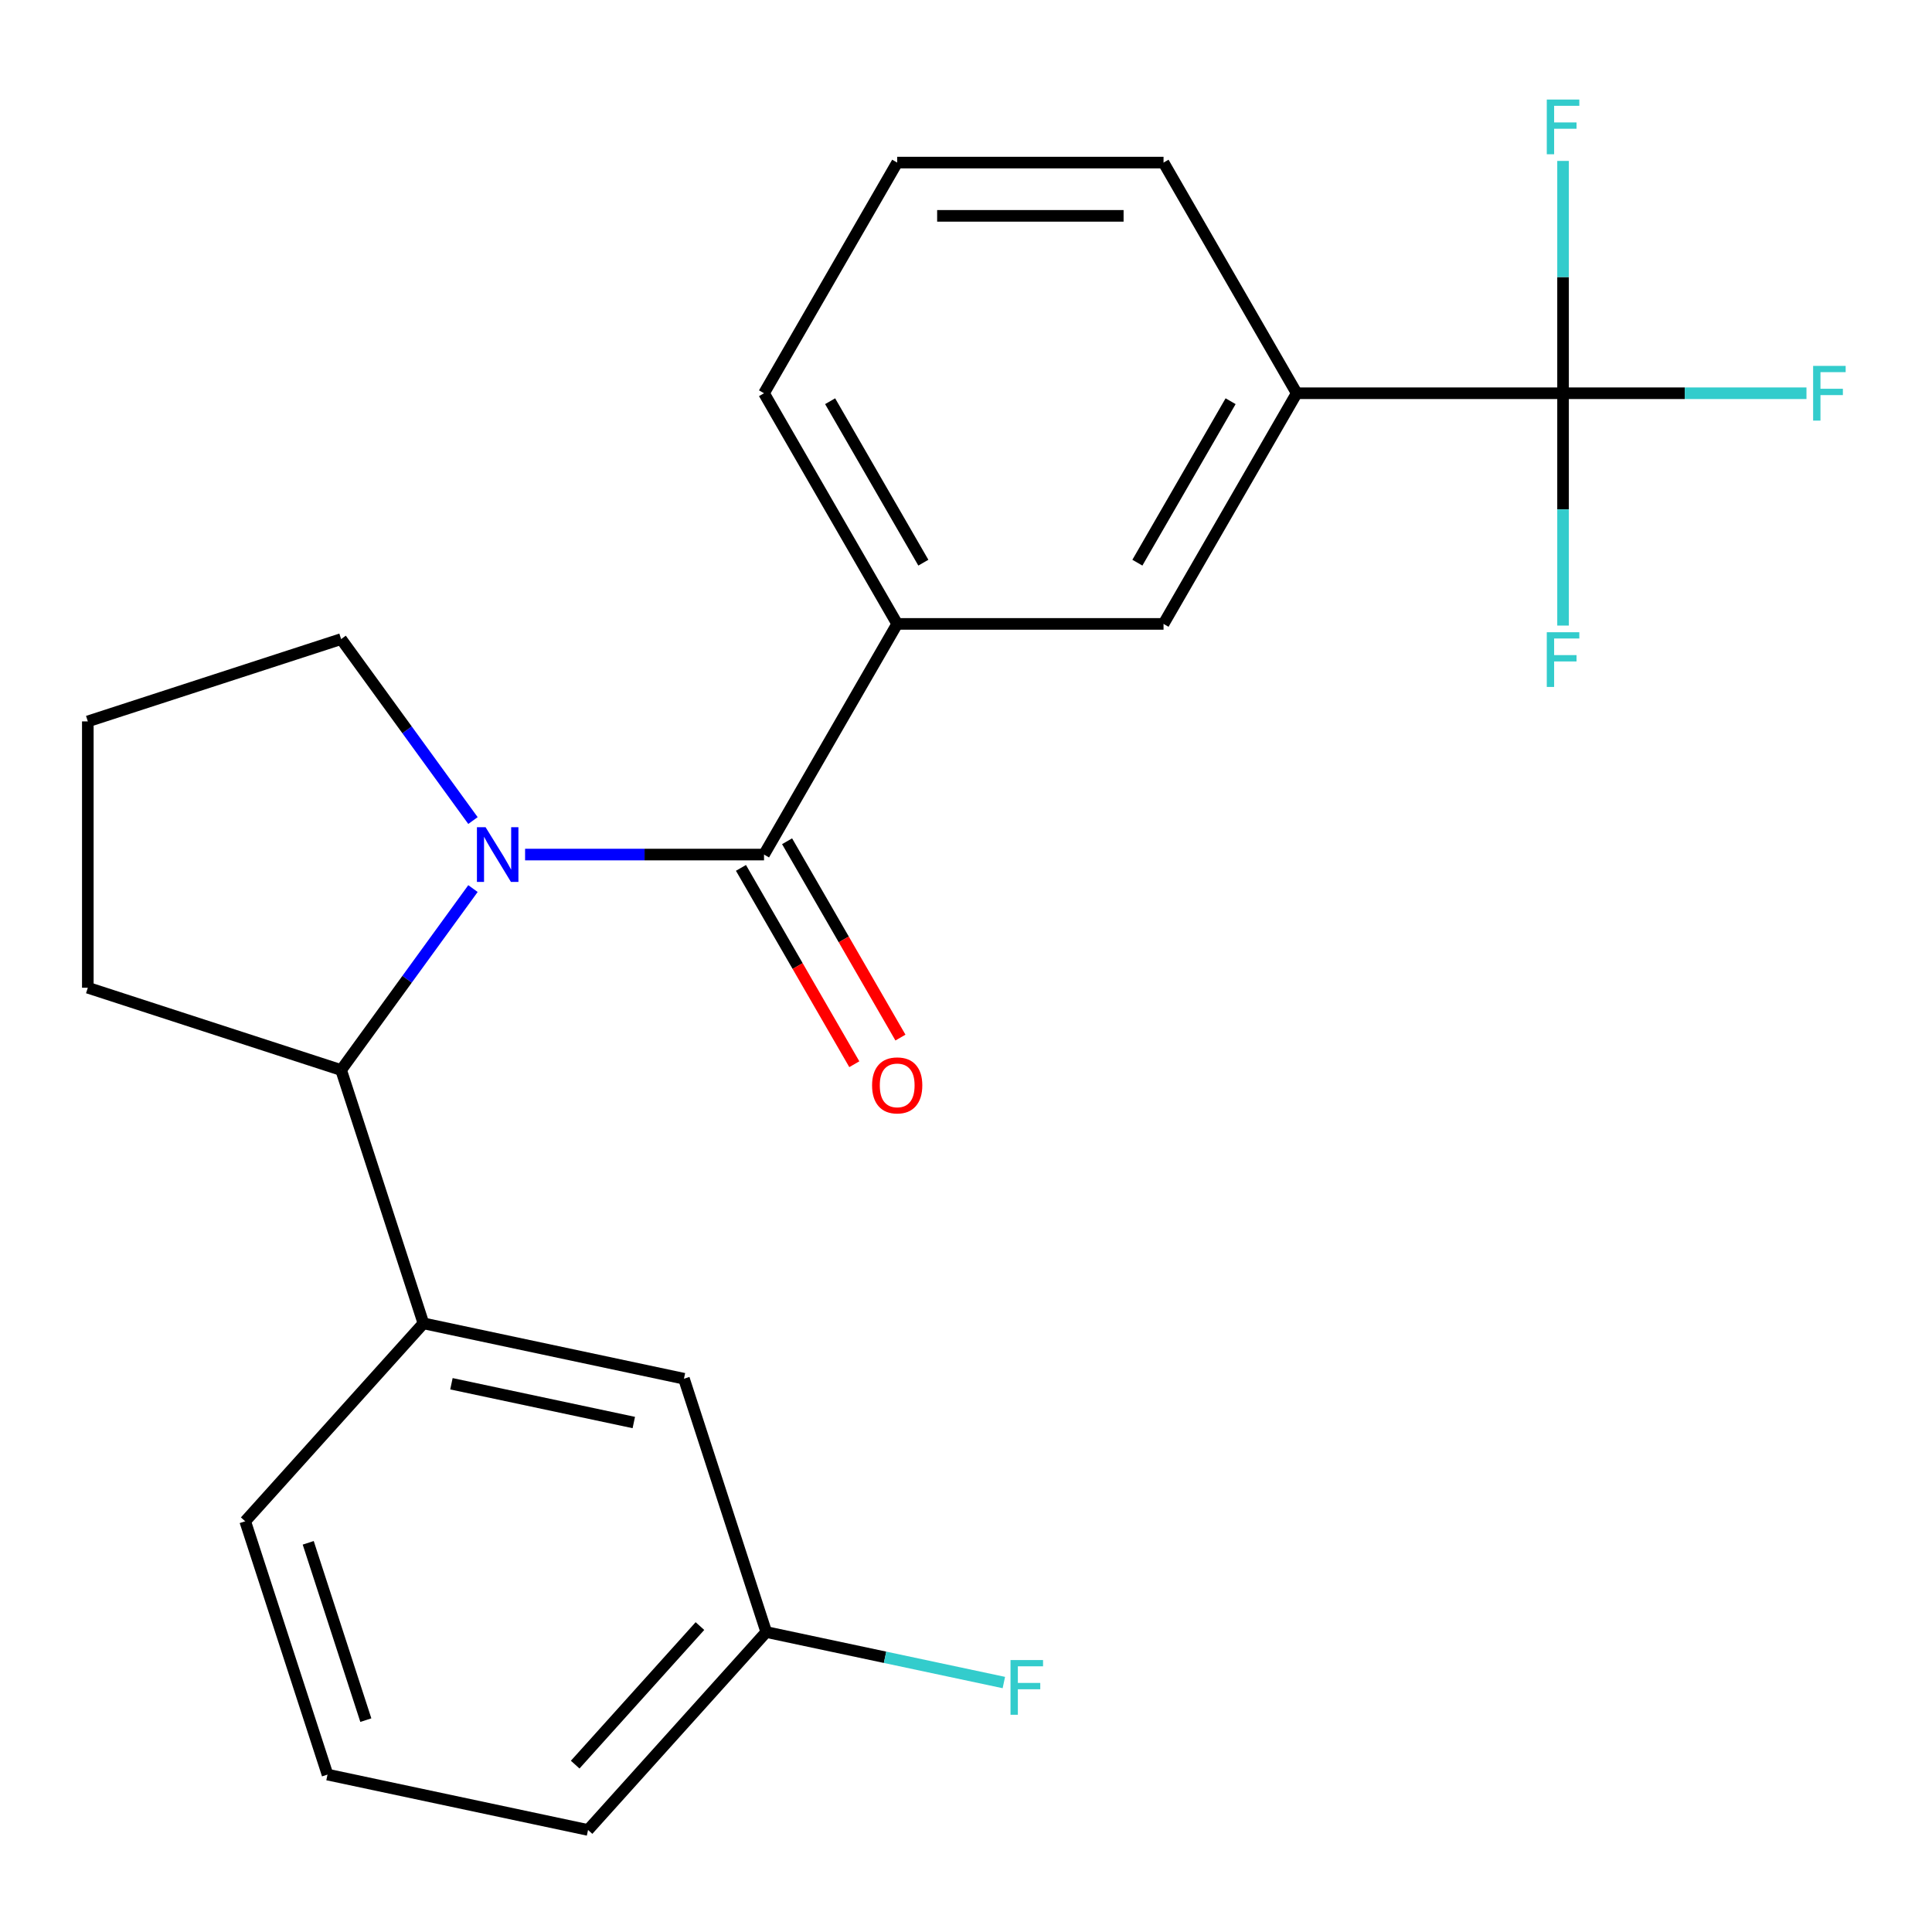 <?xml version='1.0' encoding='iso-8859-1'?>
<svg version='1.1' baseProfile='full'
              xmlns='http://www.w3.org/2000/svg'
                      xmlns:rdkit='http://www.rdkit.org/xml'
                      xmlns:xlink='http://www.w3.org/1999/xlink'
                  xml:space='preserve'
width='1000px' height='1000px' viewBox='0 0 1000 1000'>
<!-- END OF HEADER -->
<rect style='opacity:1.0;fill:#FFFFFF;stroke:none' width='1000' height='1000' x='0' y='0'> </rect>
<path class='bond-0' d='M 271.784,442.322 L 333.62,442.322' style='fill:none;fill-rule:evenodd;stroke:#0000FF;stroke-width:6px;stroke-linecap:butt;stroke-linejoin:miter;stroke-opacity:1' />
<path class='bond-0' d='M 333.62,442.322 L 395.456,442.322' style='fill:none;fill-rule:evenodd;stroke:#000000;stroke-width:6px;stroke-linecap:butt;stroke-linejoin:miter;stroke-opacity:1' />
<path class='bond-2' d='M 244.806,459.929 L 210.686,506.891' style='fill:none;fill-rule:evenodd;stroke:#0000FF;stroke-width:6px;stroke-linecap:butt;stroke-linejoin:miter;stroke-opacity:1' />
<path class='bond-2' d='M 210.686,506.891 L 176.566,553.852' style='fill:none;fill-rule:evenodd;stroke:#000000;stroke-width:6px;stroke-linecap:butt;stroke-linejoin:miter;stroke-opacity:1' />
<path class='bond-12' d='M 244.806,424.716 L 210.686,377.754' style='fill:none;fill-rule:evenodd;stroke:#0000FF;stroke-width:6px;stroke-linecap:butt;stroke-linejoin:miter;stroke-opacity:1' />
<path class='bond-12' d='M 210.686,377.754 L 176.566,330.792' style='fill:none;fill-rule:evenodd;stroke:#000000;stroke-width:6px;stroke-linecap:butt;stroke-linejoin:miter;stroke-opacity:1' />
<path class='bond-3' d='M 395.456,442.322 L 464.386,322.933' style='fill:none;fill-rule:evenodd;stroke:#000000;stroke-width:6px;stroke-linecap:butt;stroke-linejoin:miter;stroke-opacity:1' />
<path class='bond-7' d='M 383.517,449.215 L 412.853,500.027' style='fill:none;fill-rule:evenodd;stroke:#000000;stroke-width:6px;stroke-linecap:butt;stroke-linejoin:miter;stroke-opacity:1' />
<path class='bond-7' d='M 412.853,500.027 L 442.189,550.838' style='fill:none;fill-rule:evenodd;stroke:#FF0000;stroke-width:6px;stroke-linecap:butt;stroke-linejoin:miter;stroke-opacity:1' />
<path class='bond-7' d='M 407.395,435.429 L 436.731,486.241' style='fill:none;fill-rule:evenodd;stroke:#000000;stroke-width:6px;stroke-linecap:butt;stroke-linejoin:miter;stroke-opacity:1' />
<path class='bond-7' d='M 436.731,486.241 L 466.067,537.052' style='fill:none;fill-rule:evenodd;stroke:#FF0000;stroke-width:6px;stroke-linecap:butt;stroke-linejoin:miter;stroke-opacity:1' />
<path class='bond-1' d='M 809.033,203.544 L 671.174,203.544' style='fill:none;fill-rule:evenodd;stroke:#000000;stroke-width:6px;stroke-linecap:butt;stroke-linejoin:miter;stroke-opacity:1' />
<path class='bond-9' d='M 809.033,203.544 L 872.029,203.544' style='fill:none;fill-rule:evenodd;stroke:#000000;stroke-width:6px;stroke-linecap:butt;stroke-linejoin:miter;stroke-opacity:1' />
<path class='bond-9' d='M 872.029,203.544 L 935.025,203.544' style='fill:none;fill-rule:evenodd;stroke:#33CCCC;stroke-width:6px;stroke-linecap:butt;stroke-linejoin:miter;stroke-opacity:1' />
<path class='bond-10' d='M 809.033,203.544 L 809.033,263.67' style='fill:none;fill-rule:evenodd;stroke:#000000;stroke-width:6px;stroke-linecap:butt;stroke-linejoin:miter;stroke-opacity:1' />
<path class='bond-10' d='M 809.033,263.67 L 809.033,323.796' style='fill:none;fill-rule:evenodd;stroke:#33CCCC;stroke-width:6px;stroke-linecap:butt;stroke-linejoin:miter;stroke-opacity:1' />
<path class='bond-11' d='M 809.033,203.544 L 809.033,143.418' style='fill:none;fill-rule:evenodd;stroke:#000000;stroke-width:6px;stroke-linecap:butt;stroke-linejoin:miter;stroke-opacity:1' />
<path class='bond-11' d='M 809.033,143.418 L 809.033,83.291' style='fill:none;fill-rule:evenodd;stroke:#33CCCC;stroke-width:6px;stroke-linecap:butt;stroke-linejoin:miter;stroke-opacity:1' />
<path class='bond-4' d='M 176.566,553.852 L 219.167,684.964' style='fill:none;fill-rule:evenodd;stroke:#000000;stroke-width:6px;stroke-linecap:butt;stroke-linejoin:miter;stroke-opacity:1' />
<path class='bond-15' d='M 176.566,553.852 L 45.455,511.252' style='fill:none;fill-rule:evenodd;stroke:#000000;stroke-width:6px;stroke-linecap:butt;stroke-linejoin:miter;stroke-opacity:1' />
<path class='bond-6' d='M 464.386,322.933 L 602.244,322.933' style='fill:none;fill-rule:evenodd;stroke:#000000;stroke-width:6px;stroke-linecap:butt;stroke-linejoin:miter;stroke-opacity:1' />
<path class='bond-16' d='M 464.386,322.933 L 395.456,203.544' style='fill:none;fill-rule:evenodd;stroke:#000000;stroke-width:6px;stroke-linecap:butt;stroke-linejoin:miter;stroke-opacity:1' />
<path class='bond-16' d='M 477.924,291.239 L 429.673,207.666' style='fill:none;fill-rule:evenodd;stroke:#000000;stroke-width:6px;stroke-linecap:butt;stroke-linejoin:miter;stroke-opacity:1' />
<path class='bond-8' d='M 219.167,684.964 L 354.013,713.626' style='fill:none;fill-rule:evenodd;stroke:#000000;stroke-width:6px;stroke-linecap:butt;stroke-linejoin:miter;stroke-opacity:1' />
<path class='bond-8' d='M 233.661,716.232 L 328.054,736.296' style='fill:none;fill-rule:evenodd;stroke:#000000;stroke-width:6px;stroke-linecap:butt;stroke-linejoin:miter;stroke-opacity:1' />
<path class='bond-17' d='M 219.167,684.964 L 126.921,787.413' style='fill:none;fill-rule:evenodd;stroke:#000000;stroke-width:6px;stroke-linecap:butt;stroke-linejoin:miter;stroke-opacity:1' />
<path class='bond-5' d='M 671.174,203.544 L 602.244,322.933' style='fill:none;fill-rule:evenodd;stroke:#000000;stroke-width:6px;stroke-linecap:butt;stroke-linejoin:miter;stroke-opacity:1' />
<path class='bond-5' d='M 636.957,207.666 L 588.706,291.239' style='fill:none;fill-rule:evenodd;stroke:#000000;stroke-width:6px;stroke-linecap:butt;stroke-linejoin:miter;stroke-opacity:1' />
<path class='bond-25' d='M 671.174,203.544 L 602.244,84.154' style='fill:none;fill-rule:evenodd;stroke:#000000;stroke-width:6px;stroke-linecap:butt;stroke-linejoin:miter;stroke-opacity:1' />
<path class='bond-13' d='M 354.013,713.626 L 396.614,844.738' style='fill:none;fill-rule:evenodd;stroke:#000000;stroke-width:6px;stroke-linecap:butt;stroke-linejoin:miter;stroke-opacity:1' />
<path class='bond-19' d='M 176.566,330.792 L 45.455,373.393' style='fill:none;fill-rule:evenodd;stroke:#000000;stroke-width:6px;stroke-linecap:butt;stroke-linejoin:miter;stroke-opacity:1' />
<path class='bond-14' d='M 396.614,844.738 L 458.104,857.808' style='fill:none;fill-rule:evenodd;stroke:#000000;stroke-width:6px;stroke-linecap:butt;stroke-linejoin:miter;stroke-opacity:1' />
<path class='bond-14' d='M 458.104,857.808 L 519.594,870.878' style='fill:none;fill-rule:evenodd;stroke:#33CCCC;stroke-width:6px;stroke-linecap:butt;stroke-linejoin:miter;stroke-opacity:1' />
<path class='bond-24' d='M 396.614,844.738 L 304.368,947.187' style='fill:none;fill-rule:evenodd;stroke:#000000;stroke-width:6px;stroke-linecap:butt;stroke-linejoin:miter;stroke-opacity:1' />
<path class='bond-24' d='M 362.287,841.656 L 297.715,913.37' style='fill:none;fill-rule:evenodd;stroke:#000000;stroke-width:6px;stroke-linecap:butt;stroke-linejoin:miter;stroke-opacity:1' />
<path class='bond-23' d='M 45.455,511.252 L 45.455,373.393' style='fill:none;fill-rule:evenodd;stroke:#000000;stroke-width:6px;stroke-linecap:butt;stroke-linejoin:miter;stroke-opacity:1' />
<path class='bond-20' d='M 395.456,203.544 L 464.386,84.154' style='fill:none;fill-rule:evenodd;stroke:#000000;stroke-width:6px;stroke-linecap:butt;stroke-linejoin:miter;stroke-opacity:1' />
<path class='bond-21' d='M 126.921,787.413 L 169.522,918.524' style='fill:none;fill-rule:evenodd;stroke:#000000;stroke-width:6px;stroke-linecap:butt;stroke-linejoin:miter;stroke-opacity:1' />
<path class='bond-21' d='M 159.534,798.559 L 189.354,890.338' style='fill:none;fill-rule:evenodd;stroke:#000000;stroke-width:6px;stroke-linecap:butt;stroke-linejoin:miter;stroke-opacity:1' />
<path class='bond-18' d='M 602.244,84.154 L 464.386,84.154' style='fill:none;fill-rule:evenodd;stroke:#000000;stroke-width:6px;stroke-linecap:butt;stroke-linejoin:miter;stroke-opacity:1' />
<path class='bond-18' d='M 581.566,111.726 L 485.064,111.726' style='fill:none;fill-rule:evenodd;stroke:#000000;stroke-width:6px;stroke-linecap:butt;stroke-linejoin:miter;stroke-opacity:1' />
<path class='bond-22' d='M 169.522,918.524 L 304.368,947.187' style='fill:none;fill-rule:evenodd;stroke:#000000;stroke-width:6px;stroke-linecap:butt;stroke-linejoin:miter;stroke-opacity:1' />
<path  class='atom-0' d='M 251.337 428.162
L 260.617 443.162
Q 261.537 444.642, 263.017 447.322
Q 264.497 450.002, 264.577 450.162
L 264.577 428.162
L 268.337 428.162
L 268.337 456.482
L 264.457 456.482
L 254.497 440.082
Q 253.337 438.162, 252.097 435.962
Q 250.897 433.762, 250.537 433.082
L 250.537 456.482
L 246.857 456.482
L 246.857 428.162
L 251.337 428.162
' fill='#0000FF'/>
<path  class='atom-8' d='M 451.386 561.791
Q 451.386 554.991, 454.746 551.191
Q 458.106 547.391, 464.386 547.391
Q 470.666 547.391, 474.026 551.191
Q 477.386 554.991, 477.386 561.791
Q 477.386 568.671, 473.986 572.591
Q 470.586 576.471, 464.386 576.471
Q 458.146 576.471, 454.746 572.591
Q 451.386 568.711, 451.386 561.791
M 464.386 573.271
Q 468.706 573.271, 471.026 570.391
Q 473.386 567.471, 473.386 561.791
Q 473.386 556.231, 471.026 553.431
Q 468.706 550.591, 464.386 550.591
Q 460.066 550.591, 457.706 553.391
Q 455.386 556.191, 455.386 561.791
Q 455.386 567.511, 457.706 570.391
Q 460.066 573.271, 464.386 573.271
' fill='#FF0000'/>
<path  class='atom-10' d='M 938.471 189.384
L 955.311 189.384
L 955.311 192.624
L 942.271 192.624
L 942.271 201.224
L 953.871 201.224
L 953.871 204.504
L 942.271 204.504
L 942.271 217.704
L 938.471 217.704
L 938.471 189.384
' fill='#33CCCC'/>
<path  class='atom-11' d='M 800.613 327.243
L 817.453 327.243
L 817.453 330.483
L 804.413 330.483
L 804.413 339.083
L 816.013 339.083
L 816.013 342.363
L 804.413 342.363
L 804.413 355.563
L 800.613 355.563
L 800.613 327.243
' fill='#33CCCC'/>
<path  class='atom-12' d='M 800.613 51.525
L 817.453 51.525
L 817.453 54.765
L 804.413 54.765
L 804.413 63.365
L 816.013 63.365
L 816.013 66.645
L 804.413 66.645
L 804.413 79.845
L 800.613 79.845
L 800.613 51.525
' fill='#33CCCC'/>
<path  class='atom-15' d='M 523.04 859.24
L 539.88 859.24
L 539.88 862.48
L 526.84 862.48
L 526.84 871.08
L 538.44 871.08
L 538.44 874.36
L 526.84 874.36
L 526.84 887.56
L 523.04 887.56
L 523.04 859.24
' fill='#33CCCC'/>
</svg>
